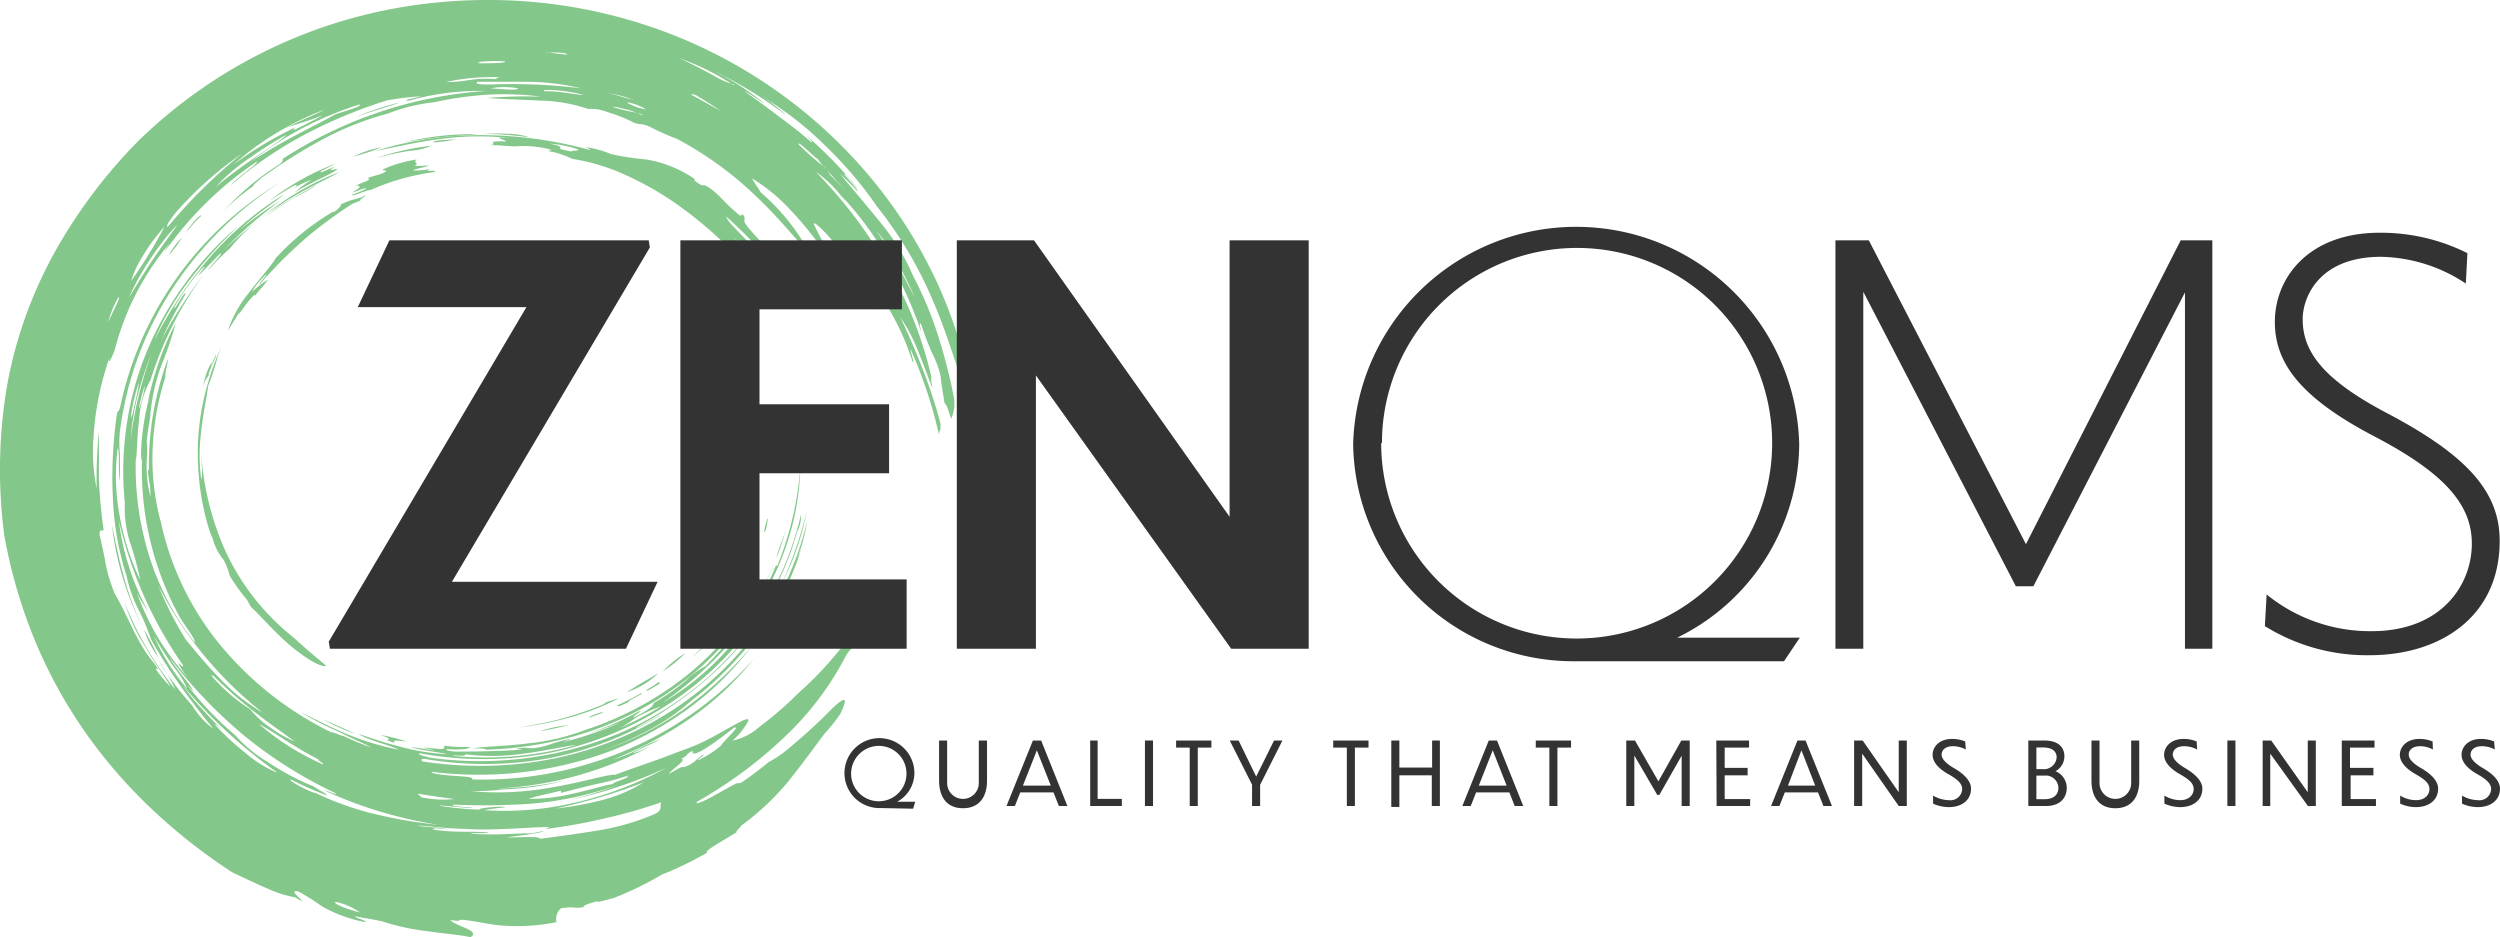 <svg xmlns="http://www.w3.org/2000/svg" viewBox="0 0 158 59.22"><defs><style>.cls-1{fill:#83c88a;fill-rule:evenodd;}.cls-2{fill:#333;}</style></defs><g id="Layer_2" data-name="Layer 2"><g id="Layer_1-2" data-name="Layer 1"><path class="cls-1" d="M11.8,14.64a11,11,0,0,1,.92-1C12.7,13.44,11.74,14.59,11.8,14.64Z"/><path class="cls-1" d="M10.67,16.14A7.47,7.47,0,0,0,11.51,15,4.66,4.66,0,0,0,10.67,16.14Z"/><path class="cls-1" d="M10,41.54a13.23,13.23,0,0,0-.9-1.74A6.3,6.3,0,0,0,10,41.54Z"/><path class="cls-1" d="M9,39.61a18.13,18.13,0,0,1-1.19-3.23c-.28-1-.5-2.05-.74-3.24A18.85,18.85,0,0,0,9,39.61Z"/><path class="cls-1" d="M30.63,8.46a24.51,24.51,0,0,1,2.84.22,4.28,4.28,0,0,0-1.32-.22A12.35,12.35,0,0,0,30.63,8.46Z"/><path class="cls-1" d="M25.51,9c.54-.1,1.46-.24,2.38-.33s1.83-.14,2.33-.19A18.73,18.73,0,0,0,25.51,9Z"/><path class="cls-1" d="M18.61,12.17c1-.64,2.6-1.27,2.72-1.5-.45.09-.63.17-.15-.15-.54.23-1,.46-.92.31.34-.18.78-.38.95-.49a16,16,0,0,0-4.14,2.32c.62-.38,2.14-1.4,1.55-.79a5.56,5.56,0,0,1,1.07-.51A8.14,8.14,0,0,0,18.61,12.17Z"/><path class="cls-1" d="M24.12,9.31a6.4,6.4,0,0,0-1.77.58A13.14,13.14,0,0,0,24.12,9.31Z"/><path class="cls-1" d="M27.39,9a10.84,10.84,0,0,0,1.44-.19C28.36,8.83,27.28,8.86,27.39,9Z"/><path class="cls-1" d="M27.28,9.21a15.48,15.48,0,0,0-3.54.8,16.9,16.9,0,0,1,2.16-.48A4,4,0,0,0,27.28,9.21Z"/><path class="cls-1" d="M20,11.7c-.36.19-1.12.6-1.8,1a8.82,8.82,0,0,0-1.4,1,14.52,14.52,0,0,1,1.76-1.19C19.18,12.2,19.76,11.89,20,11.7Z"/><path class="cls-1" d="M22.46,46.37l-2.05-.92A10.27,10.27,0,0,0,22.46,46.37Z"/><path class="cls-1" d="M24.43,46.77l.49.18c-.09-.21.17-.14.75-.09a11.26,11.26,0,0,0-1.6-.41C24.65,46.68,24.68,46.71,24.43,46.77Z"/><path class="cls-1" d="M30.71,47.38a22.94,22.94,0,0,0,5.58-.85A20.89,20.89,0,0,0,41.89,44a19,19,0,0,0,4.45-4,16.87,16.87,0,0,0,2.58-4.4c-.16.35-.42,1-.72,1.5a4.56,4.56,0,0,1-.81,1.16A18.47,18.47,0,0,1,43,43a20.65,20.65,0,0,1-6,3.13,14.29,14.29,0,0,1-3.62.85c-1.46.19-2.88.19-3.5.32C30.68,47.3,30.65,47.33,30.71,47.38Z"/><path class="cls-1" d="M13.4,22.85a4.33,4.33,0,0,0-.56,1.6,1.69,1.69,0,0,1,.34-.71c0-.31.55-1.23.46-1.31C13.45,22.86,13.2,23.48,13.4,22.85Z"/><path class="cls-1" d="M34.09,46.22a18.83,18.83,0,0,0,1.85-.4A9.14,9.14,0,0,0,34.09,46.22Z"/><path class="cls-1" d="M47,37.56c-.31.56-.94,1.36-1.13,1.7A7.17,7.17,0,0,0,47,37.56Z"/><path class="cls-1" d="M44.78,40.51c-.28.35-1.06,1-1,1C44.28,41.05,44.63,40.83,44.78,40.51Z"/><path class="cls-1" d="M41.68,43.22v-.14c-.28.19-.57.38-.86.55C40.93,43.72,41.22,43.45,41.68,43.22Z"/><path class="cls-1" d="M40.52,43.8a15.42,15.42,0,0,1-1.51.78c.09.12.23,0,.76-.23C39.54,44.32,40.75,43.84,40.52,43.8Z"/><path class="cls-1" d="M37.26,45.35l.8-.29C38.32,44.86,37,45.34,37.26,45.35Z"/><path class="cls-1" d="M48.53,32.82c0-.3-.34,1-.2.79S48.47,33.09,48.53,32.82Z"/><path class="cls-1" d="M47.84,34.76c-.35,1-1.06,2.05-1.34,2.8A14.24,14.24,0,0,0,47.84,34.76Z"/><path class="cls-1" d="M43.31,41.28a6.9,6.9,0,0,0-1.42,1.15A7.62,7.62,0,0,0,43.31,41.28Z"/><path class="cls-1" d="M41.61,42.55c-.86.5-1.15.65-2,1.2A5.33,5.33,0,0,0,41.61,42.55Z"/><path class="cls-1" d="M45.84,38.48c.29-.41-.17.19-.78.87s-1.37,1.42-1.39,1.56c.4-.39.95-.95,1.38-1.45S45.8,38.53,45.84,38.48Z"/><path class="cls-1" d="M59.34,27.46a28.9,28.9,0,0,0-1.78-5.37c-.11-.14.34,1.19.1.73a16.63,16.63,0,0,0-3.18-5.69,25.74,25.74,0,0,1,.92,2.47,23.88,23.88,0,0,0-2.26-3.72c-.86-1.13-1.65-1.89-1.72-1.75a17.63,17.63,0,0,0,1.26,2.26c.52,1,.8,1.67,0,.72-.47-.77-1-1.69-.59-1.21A23.23,23.23,0,0,0,49.7,13a11.53,11.53,0,0,0-2.16-1.72c.09.22.39.6.53.87a13.53,13.53,0,0,1,3.12,3.89c-.62-.57-1.82-2.14-3.4-3.63a22.17,22.17,0,0,0-5-3.63,17.58,17.58,0,0,1-1.73-.77c-.56-.25-.5-.08-1-.26a10.11,10.11,0,0,0-1.68-.67,2.66,2.66,0,0,0-1.2-.19,9.93,9.93,0,0,0-3-.53c-1-.06-2.14-.07-3.39-.17a29.81,29.81,0,0,1,3.41-.08A17.86,17.86,0,0,0,30.6,6a21.91,21.91,0,0,0-3.15.46,11.4,11.4,0,0,0-2.95.72,19.34,19.34,0,0,0-4.19,1.67,34.54,34.54,0,0,0-3.77,2.38c-.14.15-.57.45-.53.53a13.64,13.64,0,0,0-1.87,1.57,17.06,17.06,0,0,1,3.52-2.95c.22-.17.23-.26.21-.34A26.81,26.81,0,0,1,30.72,5.75a16.6,16.6,0,0,0-4.87.61c-.65,0,.62-.21.76-.27a16.43,16.43,0,0,0-2.17.26,30.79,30.79,0,0,0-5,2.06,25,25,0,0,0-4.84,3.29c.24-.38,1.7-1.32,1.65-1.5a22.17,22.17,0,0,0-5.81,5.67c0-.11.24-.38.26-.47a17,17,0,0,0-3.45,6.73c-.19.47-.43,1-.34.5a18.57,18.57,0,0,0-1,5,11.91,11.91,0,0,0,.2,3.25,30.42,30.42,0,0,1,.14-3.64c0,1,0,2,0,2.93a30.63,30.63,0,0,0,.3,3.31c-.07.17-.23-.16-.26.29.25,1.14.32,1.43.37,1.77a10.09,10.09,0,0,0,.6,2c.87,1.45,1.4,3.13,2.47,4.36.42.58.14.34.1.38a7.86,7.86,0,0,0,.95,1.12c-.23-.44-1-1.47-1.63-2.58a11.82,11.82,0,0,1-1.28-2.74,21.72,21.72,0,0,0,3.2,5.49A9.85,9.85,0,0,0,10,41.73a20.13,20.13,0,0,0,2.15,2.86,5.15,5.15,0,0,0,1.33,1.47c-.54-.67-1.12-1.39-1.77-2.29A32.81,32.81,0,0,1,9.54,40.4a13.69,13.69,0,0,0-.85-2,8.47,8.47,0,0,1-.69-2,18.23,18.23,0,0,1-.84-4.46,27.67,27.67,0,0,1,.21-5.64c.11-.64.09,0,.26-.74A21.74,21.74,0,0,1,17.77,11.49a22.77,22.77,0,0,0-6.88,6.77,21.42,21.42,0,0,0-3.31,9,6.75,6.75,0,0,0,0,1.4c0,.57,0,1.14,0,1.71-.13-.42,0-1.82-.14-2.06A13.81,13.81,0,0,0,7.64,33a15.32,15.32,0,0,0,1.23,3.67,21.26,21.26,0,0,0-.64-2.35,7.16,7.16,0,0,1-.34-2.54,20,20,0,0,1,1.38-9.55,21,21,0,0,1,5.85-8,32.64,32.64,0,0,0-3,3.29,17.13,17.13,0,0,0-2.37,4,25.65,25.65,0,0,1,3.43-5.16,20.31,20.31,0,0,1,4.74-4.06c-.24.23-.77.59-1.31,1a14.16,14.16,0,0,0-1.45,1.23,20.08,20.08,0,0,1,2.59-1.86,27.1,27.1,0,0,0-3.57,3.09A34.74,34.74,0,0,1,17.52,13a17.3,17.3,0,0,1,3.95-2.13C20.75,11.3,19.1,12,17.63,13a12,12,0,0,0-3.1,2.7,16.09,16.09,0,0,0-1.37,1.37c.08-.24,1-1.08.76-1.05l-1.36,1.39c0-.09.37-.49.36-.55s-.56.59,0-.07A15.49,15.49,0,0,0,11,19.44c0,.29.69-1.16.73-.86a31.92,31.92,0,0,0-1.54,2.92A31.7,31.7,0,0,1,13,17.17,23,23,0,0,0,9.52,24a5.91,5.91,0,0,0-.73,2.58c-.15,1.13-.12,2.24-.21,2.49a18.83,18.83,0,0,0,1,6.53,17.06,17.06,0,0,0,2.72,5c.11-.11-.61-1.07-.9-1.53A19.33,19.33,0,0,1,9,28.55c-.09,1.07-.12.43-.05-.62A15.46,15.46,0,0,1,9.47,25a3.79,3.79,0,0,0-.2.74A21.67,21.67,0,0,1,10,23a16.91,16.91,0,0,1,1.11-2.58,23.2,23.2,0,0,1-.92,2.69,12,12,0,0,0-.7,3.28c-.09.51-.17,1-.22,1.55.05,0,0,1.14.05.64a7.49,7.49,0,0,0,.19,2.81c0-1-.16-1-.16-1.8,0,.14.05.27.06,0a19.44,19.44,0,0,1,1.2-6.91c0,.38-.2.84-.15,1.13a16.82,16.82,0,0,0-.82,4.81,15.16,15.16,0,0,0,.54,4.43A18.29,18.29,0,0,0,14,40.86a21.09,21.09,0,0,0,6.93,5.42c.21,0,.62.23.79.24a18.57,18.57,0,0,0,1.73.72c-.4-.24-1.2-.56-2.06-1A18.66,18.66,0,0,1,19,45c.77.38,1.79.92,2.89,1.38a17.7,17.7,0,0,0,3.31,1c-.5-.27-2-.61-2.54-1,.76.26,1.76.6,2.78.85a14.11,14.11,0,0,0,2.83.44c-.39-.11-1.62-.25-2.31-.44.34,0,.88.11,1.49.2a3.53,3.53,0,0,0-.69-.16c.17-.08,1.35.19,1.38,0,.26.08-.26.14.61.23.54,0,2.43,0,4.06-.11.64-.07-.6,0,0-.1s.47.08,1.21-.05.91-.32,2-.54c.08.06-.34.13-.37.19a21.73,21.73,0,0,0,3.58-1.24c-.55.2-1.41.54-2.17.75a19.06,19.06,0,0,0,3.31-1.44c.43-.13-.41.3-.33.38,1.13-.55,1.27-.77,1.27-.91a13.33,13.33,0,0,0,2-1.39,5.37,5.37,0,0,1,1.28-.94,31.58,31.58,0,0,0,2.46-2.83,14.27,14.27,0,0,0,1.87-3.25c.14-.37.16-.28.2-.25a20.53,20.53,0,0,0,1.47-6.38c-.11,5.86-3.29,11.29-8.69,15a16.56,16.56,0,0,0,3.88-3.13,21.58,21.58,0,0,0,3-4.12,3.13,3.13,0,0,1-.22.55,12.75,12.75,0,0,0,1.22-2.43,21.23,21.23,0,0,0,.84-2.73,2.11,2.11,0,0,1-.24,1.08,18.42,18.42,0,0,1-3.29,6.48,19.89,19.89,0,0,1-5.81,5A21.08,21.08,0,0,1,34,47.71a22.51,22.51,0,0,1-7.47-.1c-.23.07.39.19.61.27a22.92,22.92,0,0,0,11.54-1.35,20.48,20.48,0,0,0,9.45-7.6A17.59,17.59,0,0,1,44.57,43,23,23,0,0,1,40.15,46c.24,0,1.4-.75,1.63-.82a21.25,21.25,0,0,1-7.32,2.78,22.48,22.48,0,0,1-7.63,0c-.23,0-.23.05-.14.16a23.86,23.86,0,0,0,7.31,0,21.9,21.9,0,0,0,7.52-2.64,20.42,20.42,0,0,0,6.15-5.4A18.76,18.76,0,0,0,51,32.94a10,10,0,0,1-.64,2.39,5.49,5.49,0,0,0,.45-1.21,17.51,17.51,0,0,1-2.45,5.27,21.72,21.72,0,0,1-4.67,4.9A14.22,14.22,0,0,1,41.27,46a21,21,0,0,1-3.09,1.4,19.24,19.24,0,0,0,5.19-2.69,23.31,23.31,0,0,0,4.14-3.87,19.34,19.34,0,0,1-4.08,4,21.21,21.21,0,0,1-5.24,2.77,24,24,0,0,1-10.91,1.17c-.06.11.68.2,1.38.25s1.37.08,1.15.23a23.17,23.17,0,0,0,9.84-1.88,22.53,22.53,0,0,0,8-5.75,19.05,19.05,0,0,1-4.07,3.8A24.31,24.31,0,0,1,38.74,48a8.26,8.26,0,0,0,1.63-.66,8.7,8.7,0,0,1,1.38-.63c-.69.39-1.38.62-1.77.92a10.62,10.62,0,0,0,1.59-.72,22.83,22.83,0,0,1-10.14,2.92,21.09,21.09,0,0,0,4.34-.52,17.18,17.18,0,0,1-4,.58A14,14,0,0,1,29.7,50a19,19,0,0,0,5.19-.24c1.85-.3,3.45-.82,4-.8,1.38-.51,2.55-.89,3.5-1.26s1.24-.43,2.12-.85c.7-.34,1.79-1,2.37-1.28.29-.14.46-.17.41,0a4.3,4.3,0,0,1-1,1.24A3.72,3.72,0,0,0,48,45.93a21.48,21.48,0,0,0,2.43-2.1,22.21,22.21,0,0,0,3.31-3.65,21,21,0,0,1,1.51-2.49,7.64,7.64,0,0,1-.8,1.75c-.22.52.26-.18-.12.66-.55,1.15-.5.73-.88,1.37a19.15,19.15,0,0,1-3.69,4.94,28,28,0,0,1-5.69,4.25c-.19.22.23.06.78-.23s1.24-.69,1.61-.88c.19-.1.17,0,.39-.09a21.41,21.41,0,0,0,1.72-1.29,8.34,8.34,0,0,0,.93-.59,34.71,34.71,0,0,0,3-2.71c.79-.78,1.23-1,.59.27a10.37,10.37,0,0,1-1,1.25c-.88,1.2-1.53,2.07-2.27,3a16.59,16.59,0,0,1-3,2.81c0,.1-.39.37-.25.39-1.2.73-2.07,1.2-1.88,1.3a22.24,22.24,0,0,1-2.89,1.4,20.56,20.56,0,0,1-3,1.46c-.45.12-1.31.36-1,.19-.58.16-1,.29-.9.39-.72.11-.56-.06-1.44.07a.9.9,0,0,0-.29.88,12.61,12.61,0,0,1-3.62.2c-.79-.09-1.34-.23-2.2-.34-.62-.05,0,.15-.88,0,.25.39,1.95.65,1.27,1.09C29,59.07,28,59,27,58.85a14.67,14.67,0,0,1-2.85-.62c-.81-.18-1.11-.19-1.7-.32-.12.07.88.31.6.36a8.74,8.74,0,0,1-2.72-1,14,14,0,0,0-1.45-.92c-.68-.15.11.42.22.6a1.77,1.77,0,0,1-.44-.24,6.9,6.9,0,0,1-1.77-.56c-.76-.32-1.58-.73-2.18-1a35.14,35.14,0,0,1-4.49-3.44A32.19,32.19,0,0,1,5.6,46.58a30.6,30.6,0,0,1-3.5-6.36A32.34,32.34,0,0,1,.27,33.83a31.72,31.72,0,0,1,.18-9.48,27.41,27.41,0,0,1,3.12-8.61A32.52,32.52,0,0,1,8.75,8.9,31.3,31.3,0,0,1,24.58.6,32.87,32.87,0,0,1,33,.07a31.91,31.91,0,0,1,8.09,1.61,31.15,31.15,0,0,1,13.47,9,30.08,30.08,0,0,1,4.53,6.89,29.49,29.49,0,0,1,2.46,8l.06.59c0,.85.07,1.7.06,2.57l0,.8a1.11,1.11,0,0,1-.12-.16A21.15,21.15,0,0,0,61,25.25a9.16,9.16,0,0,0-.15-1.16c-.36-.67-.9-2.81-1.88-5.06a25.37,25.37,0,0,0-3.56-6A24.48,24.48,0,0,0,52.2,9.25a21.24,21.24,0,0,0-4-3.13A9.87,9.87,0,0,1,49.7,7.3a27.25,27.25,0,0,0-5.11-3.07,17.45,17.45,0,0,1,3.71,2.3c-.21-.09-1.06-.73-1.23-.75,1,.7,1.66,1.21,2.29,1.68s1.21.91,1.92,1.53c.14,0-.19-.26-.28-.39a26.76,26.76,0,0,1,3.17,3.26c-.12-.06-.79-1-.83-.86.25.3,1,1.12.84,1.08A12.14,12.14,0,0,0,53.1,11c1.21,1.45,1.92,2.29,2.6,3.13a13.66,13.66,0,0,1,2,3.29,23.3,23.3,0,0,1,1.54,3.65,33.43,33.43,0,0,1,1.08,4.24,1.08,1.08,0,0,0,0,.26,2.44,2.44,0,0,1-.21.9c-.09-.27-.17-.54-.25-.74a1.05,1.05,0,0,0-.17-.27c-.1-.66-.21-1.24-.25-1.73a6.4,6.4,0,0,0-.52-1.39,16.93,16.93,0,0,1-.69-1.81c-.22-.35,0,.38,0,.47a25.08,25.08,0,0,0-2.51-5.3,20.9,20.9,0,0,0-2.64-3.43c.08.07.37.48.3.42a7,7,0,0,0-1.81-1.82,29.76,29.76,0,0,1,4.54,6,24.58,24.58,0,0,1,2.78,7.09c-.18-.4.14.87,0,.47-.26-.64-.57-1.54-.92-2.36a9.78,9.78,0,0,0-1.06-2c.63,1.32,1.12,2.5,1.53,3.59s.74,2.11,1,3.12v.38C59.38,27.21,59.36,27.32,59.34,27.46Zm-4-12.93a21,21,0,0,1,1.36,2.16c.44.79.82,1.57,1.11,2.11a26,26,0,0,0-1.39-2.73A8.52,8.52,0,0,0,55.33,14.53ZM39.19,46a19.23,19.23,0,0,0,2.58-1.36,11.12,11.12,0,0,0-1.58.71A6.69,6.69,0,0,1,39.19,46ZM28.6,47.77a21.17,21.17,0,0,0,7.83-.69c-.72.07-2.2.43-3.67.59a13.31,13.31,0,0,1-3.35,0C29.48,47.83,28.7,47.71,28.6,47.77ZM9.15,24.38a9.24,9.24,0,0,0-.36,1.36c0,.16.1-.16.19-.53A5,5,0,0,0,9.15,24.38Zm-.89,2c.06.06.16-.41.28-.94s.24-1.1.24-1.26A10.77,10.77,0,0,0,8.26,26.42Zm0,1.38c.08-.66.23-1.54.44-2.49a30,30,0,0,1,.86-2.9,22.47,22.47,0,0,0-.82,2.48A15.08,15.08,0,0,0,8.26,27.8ZM22.75,57.67A3.92,3.92,0,0,0,21.2,57C21.07,57.06,21.41,57.31,22.75,57.67Zm19.51-8.75c1.2-.69.64-.32,1.12-.49s.86-.68,1.1-.74c0,.08-.46.34-.36.36a7,7,0,0,0,1.44-.92c.17-.32,1.32-1.29.83-1.14-1.59,1.26-2.76,2-2.61,1.45-.58.32-.14.21-.73.52C43.47,48,42.51,48.56,42.26,48.92ZM41.8,50.7a31.34,31.34,0,0,1-3.49,1,34.89,34.89,0,0,1-3.88.7s.3-.09.27-.13c-.77,0-1.82.09-2.83.12a25.36,25.36,0,0,1-2.58,0,2.81,2.81,0,0,0,.46,0c-1.6,0-2.43-.19-3.4-.21.59.11,1.5.1,2,.24-.67-.08-1-.09-1,0,1.44.24,2.47.08,3.56.2-.18.07-1.05,0-1.17.07a20.71,20.71,0,0,0,2.72,0c.83,0,1.35-.11.77,0,.54,0,1-.2,1.12-.13-.71.17-1.72.27-2.33.37.77,0,2.12-.1,2.1.08,1.67-.21,2.68-.36,3.7-.53a15.07,15.07,0,0,0,3.62-1.06C41.93,51.1,41.65,51,41.8,50.7Zm-1-1.3a37.23,37.23,0,0,1-5.69,1.7,20.75,20.75,0,0,0,3-.55A9.27,9.27,0,0,0,40.75,49.4ZM33.4,50.49a11.8,11.8,0,0,0,2.84-.34c1.1-.24,2.12-.56,2.5-.6-.07-.08.9-.36,1-.48-.23.09-.11,0,0-.07a15,15,0,0,1-2.09.56c-.56.13-1.14.28-2.2.55l0-.14C34.58,50.19,33.82,50.33,33.4,50.49Zm-3.58.57c-.65,0-1.77-.17-2.11-.15a19.23,19.23,0,0,0,2.68.26c-.51-.06,1.41-.27,1.54-.15-.54.06-1,.12-1.36.18a19.5,19.5,0,0,0,5.84-.49,22.49,22.49,0,0,0,5.71-2.19,28.62,28.62,0,0,1-6.28,2.07,22.48,22.48,0,0,0,3.25-1,21.43,21.43,0,0,1-5.63,1.21,41.1,41.1,0,0,1-4.8.05C28.37,51,30,51,29.82,51.06Zm-3.27-.69a6.66,6.66,0,0,0,2.15.13c-.54-.08-1.38-.18-2.21-.33C26.27,50.23,26.77,50.32,26.55,50.37ZM10.71,41.55c.42.74,1.24,1.61,1.5,2.1-.05,0-.28-.29-.35-.33a20.28,20.28,0,0,0,3,3.14A8.94,8.94,0,0,0,17,48.21a15.72,15.72,0,0,0,2.82,1.49c.25.19.85.47.84.57a19.69,19.69,0,0,1-2.26-1c-.34,0,1.34.87,1.53.84a18.67,18.67,0,0,0,3.94,1.38,29.55,29.55,0,0,0,3.84.64,27.57,27.57,0,0,1-3.56-.8,26.91,26.91,0,0,1-3.64-1.37c0-.07.8.33.72.18a27.91,27.91,0,0,1-5.79-3.64A30.09,30.09,0,0,1,10.71,41.55Zm5.66,4.21a16.06,16.06,0,0,0,4,2.53c.23,0-.44-.29-.21-.28C18.5,47.17,17.06,46.1,16.37,45.76Zm-3-3.18c.19.24,0,.12-.11,0a11,11,0,0,0,2.56,2.25A5.7,5.7,0,0,0,17.11,46a7.66,7.66,0,0,0,1.52.86c-.78-.57-1.83-1.29-2.8-2.07A27.11,27.11,0,0,1,13.36,42.58ZM10,37a22.47,22.47,0,0,0,1.74,3.42c.58.69,1.4,1.72,2.31,2.62a11.81,11.81,0,0,0,2.55,2A24.1,24.1,0,0,1,10,37Zm1.81,5.74a3.71,3.71,0,0,1-.56-.87s.41.43.31.16a26.16,26.16,0,0,1-4.05-9.13,15.92,15.92,0,0,0,1.89,5.8,11.58,11.58,0,0,1-.74-1.22A15.72,15.72,0,0,0,11.82,42.77Zm0,.74A5.62,5.62,0,0,0,11,42.18c-.48-.69-1-1.5-1.28-2A13.77,13.77,0,0,0,11.81,43.51Zm5.67,5.31a31.26,31.26,0,0,1-5.92-5.47,12.85,12.85,0,0,0,1.24,1.52c.5.55,1,1.06,1.35,1.41-.26-.23-.56-.53-.56-.44a17.68,17.68,0,0,0,1.9,1.76A7.66,7.66,0,0,0,17.48,48.82ZM14.72,10.43A20.19,20.19,0,0,1,16.6,9.16c.58-.35,1.2-.69,2.11-1.14-.38.26.14,0-.24.26.83-.42,1.48-.73,1.92-1-1.07.43-1.43.49-2.27.79.85-.45,2-.91,2.36-1.13A18.9,18.9,0,0,0,14.72,10.43ZM10.6,14.34A33.18,33.18,0,0,1,15.31,9.7a22.36,22.36,0,0,0-3.53,3C10.91,13.59,10.43,14.3,10.6,14.34ZM8.29,17.76a32.54,32.54,0,0,0,2.11-3.43A11.11,11.11,0,0,0,9,16.22,6.56,6.56,0,0,0,8.29,17.76Zm-.79,1a6.42,6.42,0,0,0-.67,1.62C7.12,19.7,7.63,18.8,7.5,18.79Zm3.66-4.52a16.21,16.21,0,0,0-1.72,2.22,16.66,16.66,0,0,0-1.3,2.35c.39-.61.94-1.55,1.53-2.42S10.85,14.73,11.16,14.27Zm6.89-5.7a29,29,0,0,0-2.54,1.63,11.61,11.61,0,0,0-1.87,1.64C15.45,10.28,17.64,9,18.05,8.57Zm4.69-1.94a21.37,21.37,0,0,0-6.9,3.63c2.37-1.56,4.36-2.41,5.34-3C21.87,7,22.83,6.73,22.74,6.63Zm11.83-3.3c.52.08,1.75.24,1.1.06A5.19,5.19,0,0,0,34.57,3.33ZM30.12,4C31,4,32,4,31.92,3.88a9.18,9.18,0,0,0-1.76.05C30.45,3.94,30.29,4,30.12,4ZM31.3,5s.13-.09.33-.11a13.24,13.24,0,0,0-3.43.29C29.51,5.2,29.83,4.89,31.3,5ZM31,5.34a35.82,35.82,0,0,1,5.72.24,15,15,0,0,0-3.37-.41c-.94,0-1.84,0-3.18,0C30,5.31,30.29,5.34,31,5.34Zm1.73.24a4.87,4.87,0,0,0-1.71,0C32,5.66,32.75,5.72,32.75,5.58ZM36.9,6c-1.3-.34-2.77-.39-2.51-.23C35.13,5.72,36.49,6,36.9,6Zm3.1.29a8.82,8.82,0,0,0-1.72-.43C38.89,5.94,40,6.38,40,6.24Zm-.33.22a3.44,3.44,0,0,0,1.16.4A3.89,3.89,0,0,0,39.67,6.46Zm.92.78c-.28-.13-.57-.24-.86-.35-.16,0-.93-.25-1-.18C39.69,7.07,39.83,7,40.59,7.24Zm5.79-1.9a15.88,15.88,0,0,0-3.47-1.72c.7.31,1.51.73,2.16,1.09A5.46,5.46,0,0,0,46.38,5.34ZM45.53,7c-.75-.49-.56-.39-1.46-.93C44,6,43.68,5.9,43.7,6,44.46,6.38,45.22,6.86,45.53,7Zm6.63,3.64a5.08,5.08,0,0,1-.48-.59c-.2-.09-1.3-1.24-1.21-.92A21.46,21.46,0,0,0,52.16,10.61Zm.29.41c.21.17,1.39,1.44.83.83S51.9,10.32,52.45,11Z"/><path class="cls-1" d="M22.48,7.4c1.26-.46,2.66-.83,2.71-.91A18.28,18.28,0,0,0,22.48,7.4Z"/><path class="cls-1" d="M21.52,12.93c.17.08-.76.76-.35.38a15.62,15.62,0,0,0-3.74,3c-.28.5-1.05,1.32-1.71,2.21a7.31,7.31,0,0,0-1.32,2.39c.26-.44.57-.9.74-1.2,0,.1-.1.22,0,.1.42-.63,1-1.33,1-1.13.2-.32.71-.82.78-1a6.65,6.65,0,0,0-1,.77,4.24,4.24,0,0,1,.93-1.12c0,.12-.52.58-.45.66a28.62,28.62,0,0,1,3-3,28.34,28.34,0,0,1,2.87-2.11l.51-.2c-.07-.08.26-.23.37-.34C22.28,12.71,22.42,12.5,21.52,12.93Z"/><path class="cls-1" d="M49.44,36.81A16.63,16.63,0,0,0,51,32.26,25,25,0,0,1,49.44,36.81Z"/><path class="cls-1" d="M49.7,33.26c-.23,1-.48,1.3-.63,2A10.53,10.53,0,0,0,49.7,33.26Z"/><path class="cls-1" d="M13.38,33.75a3.47,3.47,0,0,0,.76,1.64,4.72,4.72,0,0,1,.38,1,12,12,0,0,0,1.06,1.48c.17.25.15.3.32.53.53.47,1.43,1.54,2.41,2.37s2,1.44,2.31,1.31c-.53-.45-1.21-1-2.08-1.8a15,15,0,0,1-4.29-5.45,18,18,0,0,1-1.53-6.1c0,.44.11,1.16,0,1.6a11.82,11.82,0,0,1,0-3.11c.12-1.11.35-2.14.44-2.84.5-1.26.5-1.65.83-2.48a18,18,0,0,0-1.14,3.45,15.62,15.62,0,0,0-.32,4.25,16.06,16.06,0,0,0,.5,3.21C13.28,33.77,13.54,34.34,13.38,33.75Z"/><path class="cls-1" d="M38,44.51c.16-.06.39-.14.15,0a23,23,0,0,1-3,1c-1,.24-1.89.38-2.35.46a21.27,21.27,0,0,0,3.43-.69,15.48,15.48,0,0,0,2.89-1.15A9.49,9.49,0,0,0,38,44.51Z"/><path class="cls-1" d="M45.91,13.7c0,.26.85,1,1.76,2a12.38,12.38,0,0,1,2.16,2.95c-.14.14-.58-.5-1.11-1.18a7.55,7.55,0,0,0-1.48-1.56c-.33-.33-.13-.23-.35-.47s-.25-.14-.53-.41A17.37,17.37,0,0,1,48,17c-.65-.51,0,.43.48,1.16-.58-.55-1.3-1.37-2.19-2.26a25.73,25.73,0,0,0-3.12-2.71,19.8,19.8,0,0,0-3.68-2.15,12.71,12.71,0,0,0-3.33-1,5.42,5.42,0,0,0-1.63-.51c.18,0,.27,0,.3-.07a6.62,6.62,0,0,0-2.26-.21c-.41,0-.91-.08-1.8-.08,1,0-.36-.29,1.18-.23.15-.1-1.22-.33.36-.2a17.67,17.67,0,0,0-4.58.06c-1.58.2-3,.56-4,.74a22.21,22.21,0,0,1,6.77-1,26.34,26.34,0,0,1,6.79.94c.06,0-.07-.11-.31-.19a6.52,6.52,0,0,1,1.64.45,17.62,17.62,0,0,0,2.24.34,7.6,7.6,0,0,1,3.08,1.26c-.07,0-.13,0,.07.16.59.43.31,0,.9.42.81.64.68.71,1.68,1.56.35.32.22,0,.37.09.18.26.06.28.08.4s.17.36.83,1.07c.48.56.28.06.65.45.58.87,1.09,1.69,1.93,3.14,0,.24-.81-.89-.22.17a19.22,19.22,0,0,0-1.75-2.48A27.16,27.16,0,0,0,45.91,13.7ZM36.55,9.45a6.82,6.82,0,0,0-1.82-.37c.81.15.73.25.64.33a8,8,0,0,0,.8.17C36,9.48,36.52,9.58,36.55,9.45Z"/><path class="cls-1" d="M27.18,10.7a8.76,8.76,0,0,1-1.07.08c.12-.12.83-.22,1-.32-.27,0-.75.07-.9,0,.35-.16-.18-.17.14-.38a8.14,8.14,0,0,0-2.12.61c-.16.15.29,0,.13.16s-.87.28-1.12.41c.26.12-.11.17-.75.47.45,0,.22.16-.24.44.11,0,1.05-.42.85-.22a5.9,5.9,0,0,1-.87.36c.08.15.84-.29,1.19-.3a14.48,14.48,0,0,1,4-1.13C27.81,10.69,26.64,10.91,27.18,10.7Z"/><path class="cls-1" d="M29.66,47.31c-.57,0,.5-.06-.12-.1a9.76,9.76,0,0,1-1.46-.08c-.07.11.14.11-.13.18A6.4,6.4,0,0,0,29.66,47.31Z"/><path class="cls-2" d="M39.56,41H20.85l-.07-.45L33.27,19.41H22.61l2-4.22H41l.07.45L28.56,36.77h13Z"/><path class="cls-2" d="M43,15.19H57v4.36H48v6h8.19v4.36H48v6.71H57.3V41H43Z"/><path class="cls-2" d="M65.47,23.73V41h-5V15.19h4.88L77.71,32.66V15.19h5V41H77.81Z"/><path class="cls-2" d="M100.64,41.79c-.31,0-.66,0-1,0A13.92,13.92,0,0,1,85.52,28.06a14.1,14.1,0,0,1,28.19,0A13.71,13.71,0,0,1,106,40.3h7.75l-1,1.49ZM87.29,28A12.33,12.33,0,0,0,112,28a12.33,12.33,0,0,0-24.66,0Z"/><path class="cls-2" d="M117.76,18.44V41H116V15.19h2.11l9.93,19.2,9.78-19.2h2V41h-1.73V18.48l-9.58,18.57h-1.11Z"/><path class="cls-2" d="M155.84,17.92a10,10,0,0,0-5.36-1.69c-3.95,0-4.95,2.59-4.95,3.94,0,2,1.21,3.77,5.29,5.92,5.12,2.69,7.16,5,7.16,8.09,0,4.81-3.77,7.23-8.23,7.23a12.2,12.2,0,0,1-6.61-1.84l.11-2a10.38,10.38,0,0,0,6.64,2.32c4.43,0,6.33-2.94,6.33-5.53,0-2.39-1.59-4.39-6.16-6.78s-6.29-4.57-6.29-7.23c0-2.84,2.18-5.64,6.6-5.64A12.17,12.17,0,0,1,155.94,16Z"/><path class="cls-2" d="M55.69,51.07h-.15a2.21,2.21,0,1,1,2.25-2.21,2.07,2.07,0,0,1-1.09,1.81l1.14,0-.13.44Zm-1.9-2.21a1.75,1.75,0,1,0,1.75-1.72A1.76,1.76,0,0,0,53.79,48.86Z"/><path class="cls-2" d="M60.86,51.08c-1,0-1.51-.68-1.51-1.75V46.8h.51v2.69a1,1,0,1,0,2,0V46.8h.52v2.53C62.38,50.4,61.86,51.08,60.86,51.08Z"/><path class="cls-2" d="M66.58,50.08h-2.1l-.34.86h-.53l1.67-4.14h.52l1.66,4.14h-.54Zm-.17-.43-.88-2.23-.88,2.23Z"/><path class="cls-2" d="M69.37,46.8v3.69H70.9v.45h-2V46.8Z"/><path class="cls-2" d="M72.36,46.8h.51v4.14h-.51Z"/><path class="cls-2" d="M75.19,47.25h-.86V46.8h2.23v.45H75.7v3.69h-.51Z"/><path class="cls-2" d="M79.64,49.6v1.34h-.51V49.59L77.72,46.8h.56l1.11,2.28,1.13-2.28h.53Z"/><path class="cls-2" d="M85.12,47.25h-.86V46.8h2.23v.45h-.86v3.69h-.51Z"/><path class="cls-2" d="M87.93,46.8h.51v1.71h2.07V46.8H91v4.14h-.51V49H88.44v2h-.51Z"/><path class="cls-2" d="M95.39,50.08h-2.1l-.34.86h-.53l1.67-4.14h.52l1.66,4.14h-.54Zm-.17-.43-.88-2.23-.88,2.23Z"/><path class="cls-2" d="M97.92,47.25h-.86V46.8h2.23v.45h-.86v3.69h-.51Z"/><path class="cls-2" d="M103.29,47.75v3.19h-.51V46.8h.55l1.48,2.58,1.45-2.58h.53v4.14h-.51V47.76l-1.41,2.48h-.13Z"/><path class="cls-2" d="M108.47,46.8h2.07v.45H109v1.28h1.45V49H109V50.5h1.61v.44h-2.12Z"/><path class="cls-2" d="M114.9,50.08h-2.1l-.34.86h-.53l1.67-4.14h.51l1.67,4.14h-.54Zm-.18-.43-.87-2.23L113,49.65Z"/><path class="cls-2" d="M117.69,47.63v3.31h-.51V46.8h.54L120,50.07V46.8h.51v4.14H120Z"/><path class="cls-2" d="M124.24,47.37a1.69,1.69,0,0,0-.8-.21c-.56,0-.73.3-.73.53s.2.52.79.86,1.07.79,1.07,1.29c0,.74-.6,1.17-1.4,1.17a2.42,2.42,0,0,1-1-.22v-.51a2,2,0,0,0,1,.29.74.74,0,0,0,.84-.7c0-.31-.23-.58-.87-.94s-1-.78-1-1.23.37-1,1.23-1a2.15,2.15,0,0,1,.83.16Z"/><path class="cls-2" d="M129.3,50.94h-1.11V46.8h1c.95,0,1.28.47,1.28,1a1.08,1.08,0,0,1-.56.94,1.15,1.15,0,0,1,.71,1.07C130.61,50.39,130.24,50.94,129.3,50.94Zm-.6-3.7v1.37h.38a.81.81,0,0,0,.9-.74c0-.33-.21-.63-.87-.63Zm0,1.78v1.49h.51c.67,0,.88-.37.88-.71a.8.8,0,0,0-.91-.78Z"/><path class="cls-2" d="M133.69,51.08c-1,0-1.51-.68-1.51-1.75V46.8h.51v2.69a1,1,0,1,0,2,0V46.8h.51v2.53C135.21,50.4,134.69,51.08,133.69,51.08Z"/><path class="cls-2" d="M138.86,47.37a1.74,1.74,0,0,0-.81-.21c-.56,0-.73.3-.73.53s.21.52.79.86,1.08.79,1.08,1.29c0,.74-.6,1.17-1.4,1.17a2.51,2.51,0,0,1-1-.22l0-.51a1.91,1.91,0,0,0,1,.29c.58,0,.85-.36.85-.7s-.24-.58-.87-.94-1-.78-1-1.23.38-1,1.23-1a2.15,2.15,0,0,1,.83.16Z"/><path class="cls-2" d="M140.77,46.8h.51v4.14h-.51Z"/><path class="cls-2" d="M143.48,47.63v3.31H143V46.8h.54l2.31,3.27V46.8h.51v4.14h-.5Z"/><path class="cls-2" d="M148,46.8h2.07v.45h-1.55v1.28H150V49h-1.44V50.5h1.6v.44H148Z"/><path class="cls-2" d="M153.76,47.37a1.69,1.69,0,0,0-.8-.21c-.56,0-.73.3-.73.53s.2.52.79.86,1.07.79,1.07,1.29c0,.74-.6,1.17-1.4,1.17a2.42,2.42,0,0,1-1-.22v-.51a1.94,1.94,0,0,0,1,.29c.59,0,.85-.36.85-.7s-.24-.58-.87-.94-1-.78-1-1.23.38-1,1.24-1a2.19,2.19,0,0,1,.83.16Z"/><path class="cls-2" d="M157.67,47.37a1.69,1.69,0,0,0-.8-.21c-.56,0-.73.3-.73.53s.2.52.79.86,1.07.79,1.07,1.29c0,.74-.6,1.17-1.4,1.17a2.42,2.42,0,0,1-1-.22v-.51a2,2,0,0,0,1,.29.74.74,0,0,0,.84-.7c0-.31-.23-.58-.87-.94s-1-.78-1-1.23.37-1,1.23-1a2.15,2.15,0,0,1,.83.16Z"/></g></g></svg>